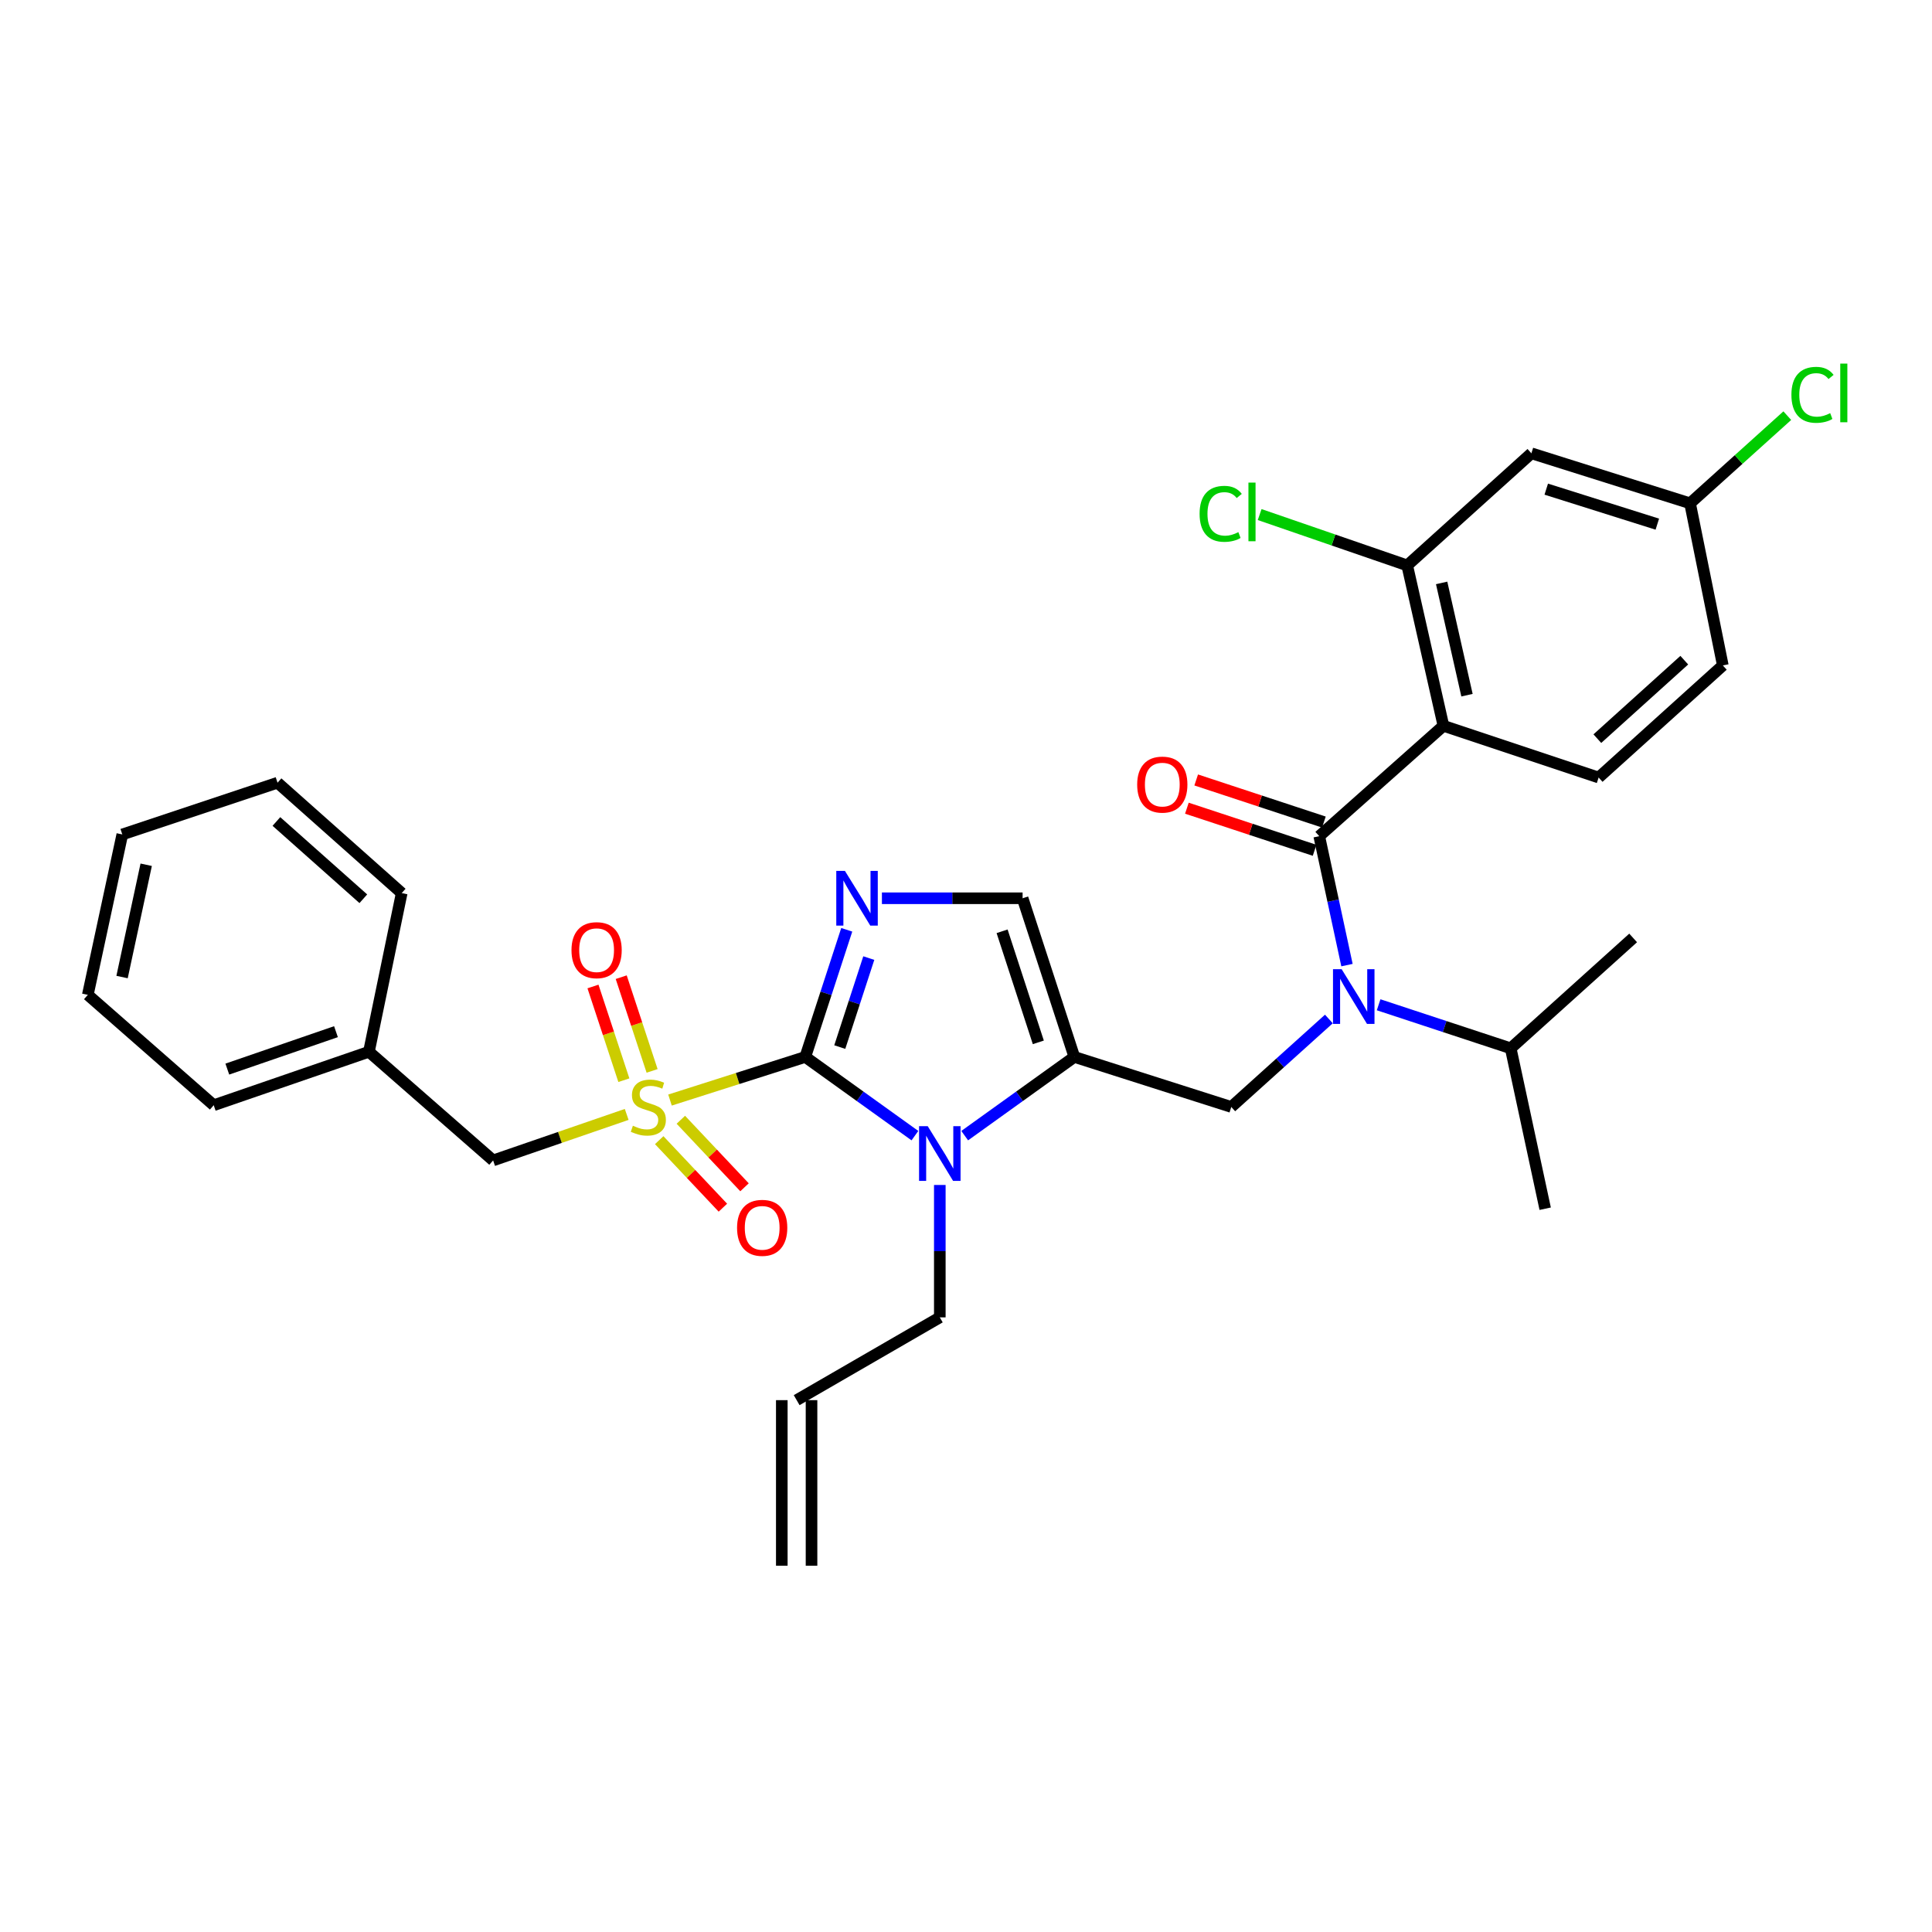 <?xml version='1.0' encoding='iso-8859-1'?>
<svg version='1.1' baseProfile='full'
              xmlns='http://www.w3.org/2000/svg'
                      xmlns:rdkit='http://www.rdkit.org/xml'
                      xmlns:xlink='http://www.w3.org/1999/xlink'
                  xml:space='preserve'
width='1000px' height='1000px' viewBox='0 0 1000 1000'>
<!-- END OF HEADER -->
<rect style='opacity:1.0;fill:#FFFFFF;stroke:none' width='1000' height='1000' x='0' y='0'> </rect>
<path class='bond-0' d='M 687.823,527.427 L 662.566,550.194' style='fill:none;fill-rule:evenodd;stroke:#0000FF;stroke-width:6px;stroke-linecap:butt;stroke-linejoin:miter;stroke-opacity:1' />
<path class='bond-0' d='M 662.566,550.194 L 637.308,572.961' style='fill:none;fill-rule:evenodd;stroke:#000000;stroke-width:6px;stroke-linecap:butt;stroke-linejoin:miter;stroke-opacity:1' />
<path class='bond-1' d='M 697.194,499.54 L 690.016,466.173' style='fill:none;fill-rule:evenodd;stroke:#0000FF;stroke-width:6px;stroke-linecap:butt;stroke-linejoin:miter;stroke-opacity:1' />
<path class='bond-1' d='M 690.016,466.173 L 682.838,432.807' style='fill:none;fill-rule:evenodd;stroke:#000000;stroke-width:6px;stroke-linecap:butt;stroke-linejoin:miter;stroke-opacity:1' />
<path class='bond-2' d='M 713.575,520.068 L 747.754,531.337' style='fill:none;fill-rule:evenodd;stroke:#0000FF;stroke-width:6px;stroke-linecap:butt;stroke-linejoin:miter;stroke-opacity:1' />
<path class='bond-2' d='M 747.754,531.337 L 781.934,542.605' style='fill:none;fill-rule:evenodd;stroke:#000000;stroke-width:6px;stroke-linecap:butt;stroke-linejoin:miter;stroke-opacity:1' />
<path class='bond-3' d='M 747.115,375.668 L 728.368,292.653' style='fill:none;fill-rule:evenodd;stroke:#000000;stroke-width:6px;stroke-linecap:butt;stroke-linejoin:miter;stroke-opacity:1' />
<path class='bond-3' d='M 759.313,359.826 L 746.19,301.716' style='fill:none;fill-rule:evenodd;stroke:#000000;stroke-width:6px;stroke-linecap:butt;stroke-linejoin:miter;stroke-opacity:1' />
<path class='bond-4' d='M 747.115,375.668 L 827.455,402.451' style='fill:none;fill-rule:evenodd;stroke:#000000;stroke-width:6px;stroke-linecap:butt;stroke-linejoin:miter;stroke-opacity:1' />
<path class='bond-5' d='M 747.115,375.668 L 682.838,432.807' style='fill:none;fill-rule:evenodd;stroke:#000000;stroke-width:6px;stroke-linecap:butt;stroke-linejoin:miter;stroke-opacity:1' />
<path class='bond-6' d='M 685.247,425.5 L 652.198,414.604' style='fill:none;fill-rule:evenodd;stroke:#000000;stroke-width:6px;stroke-linecap:butt;stroke-linejoin:miter;stroke-opacity:1' />
<path class='bond-6' d='M 652.198,414.604 L 619.148,403.708' style='fill:none;fill-rule:evenodd;stroke:#FF0000;stroke-width:6px;stroke-linecap:butt;stroke-linejoin:miter;stroke-opacity:1' />
<path class='bond-6' d='M 680.429,440.114 L 647.38,429.218' style='fill:none;fill-rule:evenodd;stroke:#000000;stroke-width:6px;stroke-linecap:butt;stroke-linejoin:miter;stroke-opacity:1' />
<path class='bond-6' d='M 647.38,429.218 L 614.33,418.322' style='fill:none;fill-rule:evenodd;stroke:#FF0000;stroke-width:6px;stroke-linecap:butt;stroke-linejoin:miter;stroke-opacity:1' />
<path class='bond-7' d='M 728.368,292.653 L 792.645,234.625' style='fill:none;fill-rule:evenodd;stroke:#000000;stroke-width:6px;stroke-linecap:butt;stroke-linejoin:miter;stroke-opacity:1' />
<path class='bond-8' d='M 728.368,292.653 L 690.18,279.496' style='fill:none;fill-rule:evenodd;stroke:#000000;stroke-width:6px;stroke-linecap:butt;stroke-linejoin:miter;stroke-opacity:1' />
<path class='bond-8' d='M 690.18,279.496 L 651.993,266.338' style='fill:none;fill-rule:evenodd;stroke:#00CC00;stroke-width:6px;stroke-linecap:butt;stroke-linejoin:miter;stroke-opacity:1' />
<path class='bond-9' d='M 827.455,402.451 L 891.732,344.423' style='fill:none;fill-rule:evenodd;stroke:#000000;stroke-width:6px;stroke-linecap:butt;stroke-linejoin:miter;stroke-opacity:1' />
<path class='bond-9' d='M 826.785,382.325 L 871.779,341.706' style='fill:none;fill-rule:evenodd;stroke:#000000;stroke-width:6px;stroke-linecap:butt;stroke-linejoin:miter;stroke-opacity:1' />
<path class='bond-10' d='M 781.934,542.605 L 845.313,485.475' style='fill:none;fill-rule:evenodd;stroke:#000000;stroke-width:6px;stroke-linecap:butt;stroke-linejoin:miter;stroke-opacity:1' />
<path class='bond-11' d='M 781.934,542.605 L 799.783,625.629' style='fill:none;fill-rule:evenodd;stroke:#000000;stroke-width:6px;stroke-linecap:butt;stroke-linejoin:miter;stroke-opacity:1' />
<path class='bond-12' d='M 346.789,569.388 L 381.801,558.228' style='fill:none;fill-rule:evenodd;stroke:#CCCC00;stroke-width:6px;stroke-linecap:butt;stroke-linejoin:miter;stroke-opacity:1' />
<path class='bond-12' d='M 381.801,558.228 L 416.814,547.068' style='fill:none;fill-rule:evenodd;stroke:#000000;stroke-width:6px;stroke-linecap:butt;stroke-linejoin:miter;stroke-opacity:1' />
<path class='bond-13' d='M 324.373,576.821 L 289.805,588.727' style='fill:none;fill-rule:evenodd;stroke:#CCCC00;stroke-width:6px;stroke-linecap:butt;stroke-linejoin:miter;stroke-opacity:1' />
<path class='bond-13' d='M 289.805,588.727 L 255.237,600.633' style='fill:none;fill-rule:evenodd;stroke:#000000;stroke-width:6px;stroke-linecap:butt;stroke-linejoin:miter;stroke-opacity:1' />
<path class='bond-14' d='M 337.526,554.295 L 329.532,530.04' style='fill:none;fill-rule:evenodd;stroke:#CCCC00;stroke-width:6px;stroke-linecap:butt;stroke-linejoin:miter;stroke-opacity:1' />
<path class='bond-14' d='M 329.532,530.04 L 321.538,505.786' style='fill:none;fill-rule:evenodd;stroke:#FF0000;stroke-width:6px;stroke-linecap:butt;stroke-linejoin:miter;stroke-opacity:1' />
<path class='bond-14' d='M 322.911,559.111 L 314.918,534.857' style='fill:none;fill-rule:evenodd;stroke:#CCCC00;stroke-width:6px;stroke-linecap:butt;stroke-linejoin:miter;stroke-opacity:1' />
<path class='bond-14' d='M 314.918,534.857 L 306.924,510.603' style='fill:none;fill-rule:evenodd;stroke:#FF0000;stroke-width:6px;stroke-linecap:butt;stroke-linejoin:miter;stroke-opacity:1' />
<path class='bond-15' d='M 341.207,590.145 L 357.687,607.62' style='fill:none;fill-rule:evenodd;stroke:#CCCC00;stroke-width:6px;stroke-linecap:butt;stroke-linejoin:miter;stroke-opacity:1' />
<path class='bond-15' d='M 357.687,607.62 L 374.167,625.094' style='fill:none;fill-rule:evenodd;stroke:#FF0000;stroke-width:6px;stroke-linecap:butt;stroke-linejoin:miter;stroke-opacity:1' />
<path class='bond-15' d='M 352.401,579.587 L 368.881,597.062' style='fill:none;fill-rule:evenodd;stroke:#CCCC00;stroke-width:6px;stroke-linecap:butt;stroke-linejoin:miter;stroke-opacity:1' />
<path class='bond-15' d='M 368.881,597.062 L 385.362,614.537' style='fill:none;fill-rule:evenodd;stroke:#FF0000;stroke-width:6px;stroke-linecap:butt;stroke-linejoin:miter;stroke-opacity:1' />
<path class='bond-16' d='M 255.237,600.633 L 190.96,544.392' style='fill:none;fill-rule:evenodd;stroke:#000000;stroke-width:6px;stroke-linecap:butt;stroke-linejoin:miter;stroke-opacity:1' />
<path class='bond-17' d='M 190.96,544.392 L 110.621,572.064' style='fill:none;fill-rule:evenodd;stroke:#000000;stroke-width:6px;stroke-linecap:butt;stroke-linejoin:miter;stroke-opacity:1' />
<path class='bond-17' d='M 173.898,533.994 L 117.66,553.364' style='fill:none;fill-rule:evenodd;stroke:#000000;stroke-width:6px;stroke-linecap:butt;stroke-linejoin:miter;stroke-opacity:1' />
<path class='bond-18' d='M 190.96,544.392 L 207.921,462.266' style='fill:none;fill-rule:evenodd;stroke:#000000;stroke-width:6px;stroke-linecap:butt;stroke-linejoin:miter;stroke-opacity:1' />
<path class='bond-19' d='M 110.621,572.064 L 45.455,514.933' style='fill:none;fill-rule:evenodd;stroke:#000000;stroke-width:6px;stroke-linecap:butt;stroke-linejoin:miter;stroke-opacity:1' />
<path class='bond-20' d='M 499.326,587.811 L 527.703,567.439' style='fill:none;fill-rule:evenodd;stroke:#0000FF;stroke-width:6px;stroke-linecap:butt;stroke-linejoin:miter;stroke-opacity:1' />
<path class='bond-20' d='M 527.703,567.439 L 556.08,547.068' style='fill:none;fill-rule:evenodd;stroke:#000000;stroke-width:6px;stroke-linecap:butt;stroke-linejoin:miter;stroke-opacity:1' />
<path class='bond-21' d='M 473.56,587.81 L 445.187,567.439' style='fill:none;fill-rule:evenodd;stroke:#0000FF;stroke-width:6px;stroke-linecap:butt;stroke-linejoin:miter;stroke-opacity:1' />
<path class='bond-21' d='M 445.187,567.439 L 416.814,547.068' style='fill:none;fill-rule:evenodd;stroke:#000000;stroke-width:6px;stroke-linecap:butt;stroke-linejoin:miter;stroke-opacity:1' />
<path class='bond-22' d='M 486.443,613.34 L 486.443,647.605' style='fill:none;fill-rule:evenodd;stroke:#0000FF;stroke-width:6px;stroke-linecap:butt;stroke-linejoin:miter;stroke-opacity:1' />
<path class='bond-22' d='M 486.443,647.605 L 486.443,681.871' style='fill:none;fill-rule:evenodd;stroke:#000000;stroke-width:6px;stroke-linecap:butt;stroke-linejoin:miter;stroke-opacity:1' />
<path class='bond-23' d='M 556.08,547.068 L 529.297,464.941' style='fill:none;fill-rule:evenodd;stroke:#000000;stroke-width:6px;stroke-linecap:butt;stroke-linejoin:miter;stroke-opacity:1' />
<path class='bond-23' d='M 537.433,539.52 L 518.685,482.031' style='fill:none;fill-rule:evenodd;stroke:#000000;stroke-width:6px;stroke-linecap:butt;stroke-linejoin:miter;stroke-opacity:1' />
<path class='bond-24' d='M 556.08,547.068 L 637.308,572.961' style='fill:none;fill-rule:evenodd;stroke:#000000;stroke-width:6px;stroke-linecap:butt;stroke-linejoin:miter;stroke-opacity:1' />
<path class='bond-25' d='M 529.297,464.941 L 492.888,464.941' style='fill:none;fill-rule:evenodd;stroke:#000000;stroke-width:6px;stroke-linecap:butt;stroke-linejoin:miter;stroke-opacity:1' />
<path class='bond-25' d='M 492.888,464.941 L 456.48,464.941' style='fill:none;fill-rule:evenodd;stroke:#0000FF;stroke-width:6px;stroke-linecap:butt;stroke-linejoin:miter;stroke-opacity:1' />
<path class='bond-26' d='M 438.275,481.261 L 427.545,514.164' style='fill:none;fill-rule:evenodd;stroke:#0000FF;stroke-width:6px;stroke-linecap:butt;stroke-linejoin:miter;stroke-opacity:1' />
<path class='bond-26' d='M 427.545,514.164 L 416.814,547.068' style='fill:none;fill-rule:evenodd;stroke:#000000;stroke-width:6px;stroke-linecap:butt;stroke-linejoin:miter;stroke-opacity:1' />
<path class='bond-26' d='M 449.685,495.903 L 442.174,518.935' style='fill:none;fill-rule:evenodd;stroke:#0000FF;stroke-width:6px;stroke-linecap:butt;stroke-linejoin:miter;stroke-opacity:1' />
<path class='bond-26' d='M 442.174,518.935 L 434.663,541.967' style='fill:none;fill-rule:evenodd;stroke:#000000;stroke-width:6px;stroke-linecap:butt;stroke-linejoin:miter;stroke-opacity:1' />
<path class='bond-27' d='M 420.046,810.416 L 420.046,724.716' style='fill:none;fill-rule:evenodd;stroke:#000000;stroke-width:6px;stroke-linecap:butt;stroke-linejoin:miter;stroke-opacity:1' />
<path class='bond-27' d='M 404.658,810.416 L 404.658,724.716' style='fill:none;fill-rule:evenodd;stroke:#000000;stroke-width:6px;stroke-linecap:butt;stroke-linejoin:miter;stroke-opacity:1' />
<path class='bond-28' d='M 412.352,724.716 L 486.443,681.871' style='fill:none;fill-rule:evenodd;stroke:#000000;stroke-width:6px;stroke-linecap:butt;stroke-linejoin:miter;stroke-opacity:1' />
<path class='bond-29' d='M 207.921,462.266 L 143.652,405.127' style='fill:none;fill-rule:evenodd;stroke:#000000;stroke-width:6px;stroke-linecap:butt;stroke-linejoin:miter;stroke-opacity:1' />
<path class='bond-29' d='M 188.056,465.194 L 143.069,425.197' style='fill:none;fill-rule:evenodd;stroke:#000000;stroke-width:6px;stroke-linecap:butt;stroke-linejoin:miter;stroke-opacity:1' />
<path class='bond-30' d='M 45.455,514.933 L 63.304,431.909' style='fill:none;fill-rule:evenodd;stroke:#000000;stroke-width:6px;stroke-linecap:butt;stroke-linejoin:miter;stroke-opacity:1' />
<path class='bond-30' d='M 63.176,505.714 L 75.67,447.597' style='fill:none;fill-rule:evenodd;stroke:#000000;stroke-width:6px;stroke-linecap:butt;stroke-linejoin:miter;stroke-opacity:1' />
<path class='bond-31' d='M 143.652,405.127 L 63.304,431.909' style='fill:none;fill-rule:evenodd;stroke:#000000;stroke-width:6px;stroke-linecap:butt;stroke-linejoin:miter;stroke-opacity:1' />
<path class='bond-32' d='M 792.645,234.625 L 874.771,260.51' style='fill:none;fill-rule:evenodd;stroke:#000000;stroke-width:6px;stroke-linecap:butt;stroke-linejoin:miter;stroke-opacity:1' />
<path class='bond-32' d='M 800.338,253.183 L 857.827,271.303' style='fill:none;fill-rule:evenodd;stroke:#000000;stroke-width:6px;stroke-linecap:butt;stroke-linejoin:miter;stroke-opacity:1' />
<path class='bond-33' d='M 874.771,260.51 L 891.732,344.423' style='fill:none;fill-rule:evenodd;stroke:#000000;stroke-width:6px;stroke-linecap:butt;stroke-linejoin:miter;stroke-opacity:1' />
<path class='bond-34' d='M 874.771,260.51 L 899.934,237.828' style='fill:none;fill-rule:evenodd;stroke:#000000;stroke-width:6px;stroke-linecap:butt;stroke-linejoin:miter;stroke-opacity:1' />
<path class='bond-34' d='M 899.934,237.828 L 925.098,215.146' style='fill:none;fill-rule:evenodd;stroke:#00CC00;stroke-width:6px;stroke-linecap:butt;stroke-linejoin:miter;stroke-opacity:1' />
<path  class='atom-0' d='M 694.436 501.663
L 703.716 516.663
Q 704.636 518.143, 706.116 520.823
Q 707.596 523.503, 707.676 523.663
L 707.676 501.663
L 711.436 501.663
L 711.436 529.983
L 707.556 529.983
L 697.596 513.583
Q 696.436 511.663, 695.196 509.463
Q 693.996 507.263, 693.636 506.583
L 693.636 529.983
L 689.956 529.983
L 689.956 501.663
L 694.436 501.663
' fill='#0000FF'/>
<path  class='atom-3' d='M 588.601 406.104
Q 588.601 399.304, 591.961 395.504
Q 595.321 391.704, 601.601 391.704
Q 607.881 391.704, 611.241 395.504
Q 614.601 399.304, 614.601 406.104
Q 614.601 412.984, 611.201 416.904
Q 607.801 420.784, 601.601 420.784
Q 595.361 420.784, 591.961 416.904
Q 588.601 413.024, 588.601 406.104
M 601.601 417.584
Q 605.921 417.584, 608.241 414.704
Q 610.601 411.784, 610.601 406.104
Q 610.601 400.544, 608.241 397.744
Q 605.921 394.904, 601.601 394.904
Q 597.281 394.904, 594.921 397.704
Q 592.601 400.504, 592.601 406.104
Q 592.601 411.824, 594.921 414.704
Q 597.281 417.584, 601.601 417.584
' fill='#FF0000'/>
<path  class='atom-8' d='M 327.577 582.681
Q 327.897 582.801, 329.217 583.361
Q 330.537 583.921, 331.977 584.281
Q 333.457 584.601, 334.897 584.601
Q 337.577 584.601, 339.137 583.321
Q 340.697 582.001, 340.697 579.721
Q 340.697 578.161, 339.897 577.201
Q 339.137 576.241, 337.937 575.721
Q 336.737 575.201, 334.737 574.601
Q 332.217 573.841, 330.697 573.121
Q 329.217 572.401, 328.137 570.881
Q 327.097 569.361, 327.097 566.801
Q 327.097 563.241, 329.497 561.041
Q 331.937 558.841, 336.737 558.841
Q 340.017 558.841, 343.737 560.401
L 342.817 563.481
Q 339.417 562.081, 336.857 562.081
Q 334.097 562.081, 332.577 563.241
Q 331.057 564.361, 331.097 566.321
Q 331.097 567.841, 331.857 568.761
Q 332.657 569.681, 333.777 570.201
Q 334.937 570.721, 336.857 571.321
Q 339.417 572.121, 340.937 572.921
Q 342.457 573.721, 343.537 575.361
Q 344.657 576.961, 344.657 579.721
Q 344.657 583.641, 342.017 585.761
Q 339.417 587.841, 335.057 587.841
Q 332.537 587.841, 330.617 587.281
Q 328.737 586.761, 326.497 585.841
L 327.577 582.681
' fill='#CCCC00'/>
<path  class='atom-10' d='M 295.803 491.804
Q 295.803 485.004, 299.163 481.204
Q 302.523 477.404, 308.803 477.404
Q 315.083 477.404, 318.443 481.204
Q 321.803 485.004, 321.803 491.804
Q 321.803 498.684, 318.403 502.604
Q 315.003 506.484, 308.803 506.484
Q 302.563 506.484, 299.163 502.604
Q 295.803 498.724, 295.803 491.804
M 308.803 503.284
Q 313.123 503.284, 315.443 500.404
Q 317.803 497.484, 317.803 491.804
Q 317.803 486.244, 315.443 483.444
Q 313.123 480.604, 308.803 480.604
Q 304.483 480.604, 302.123 483.404
Q 299.803 486.204, 299.803 491.804
Q 299.803 497.524, 302.123 500.404
Q 304.483 503.284, 308.803 503.284
' fill='#FF0000'/>
<path  class='atom-11' d='M 381.502 635.523
Q 381.502 628.723, 384.862 624.923
Q 388.222 621.123, 394.502 621.123
Q 400.782 621.123, 404.142 624.923
Q 407.502 628.723, 407.502 635.523
Q 407.502 642.403, 404.102 646.323
Q 400.702 650.203, 394.502 650.203
Q 388.262 650.203, 384.862 646.323
Q 381.502 642.443, 381.502 635.523
M 394.502 647.003
Q 398.822 647.003, 401.142 644.123
Q 403.502 641.203, 403.502 635.523
Q 403.502 629.963, 401.142 627.163
Q 398.822 624.323, 394.502 624.323
Q 390.182 624.323, 387.822 627.123
Q 385.502 629.923, 385.502 635.523
Q 385.502 641.243, 387.822 644.123
Q 390.182 647.003, 394.502 647.003
' fill='#FF0000'/>
<path  class='atom-14' d='M 480.183 582.9
L 489.463 597.9
Q 490.383 599.38, 491.863 602.06
Q 493.343 604.74, 493.423 604.9
L 493.423 582.9
L 497.183 582.9
L 497.183 611.22
L 493.303 611.22
L 483.343 594.82
Q 482.183 592.9, 480.943 590.7
Q 479.743 588.5, 479.383 587.82
L 479.383 611.22
L 475.703 611.22
L 475.703 582.9
L 480.183 582.9
' fill='#0000FF'/>
<path  class='atom-17' d='M 437.337 450.781
L 446.617 465.781
Q 447.537 467.261, 449.017 469.941
Q 450.497 472.621, 450.577 472.781
L 450.577 450.781
L 454.337 450.781
L 454.337 479.101
L 450.457 479.101
L 440.497 462.701
Q 439.337 460.781, 438.097 458.581
Q 436.897 456.381, 436.537 455.701
L 436.537 479.101
L 432.857 479.101
L 432.857 450.781
L 437.337 450.781
' fill='#0000FF'/>
<path  class='atom-30' d='M 620.908 265.952
Q 620.908 258.912, 624.188 255.232
Q 627.508 251.512, 633.788 251.512
Q 639.628 251.512, 642.748 255.632
L 640.108 257.792
Q 637.828 254.792, 633.788 254.792
Q 629.508 254.792, 627.228 257.672
Q 624.988 260.512, 624.988 265.952
Q 624.988 271.552, 627.308 274.432
Q 629.668 277.312, 634.228 277.312
Q 637.348 277.312, 640.988 275.432
L 642.108 278.432
Q 640.628 279.392, 638.388 279.952
Q 636.148 280.512, 633.668 280.512
Q 627.508 280.512, 624.188 276.752
Q 620.908 272.992, 620.908 265.952
' fill='#00CC00'/>
<path  class='atom-30' d='M 646.188 249.792
L 649.868 249.792
L 649.868 280.152
L 646.188 280.152
L 646.188 249.792
' fill='#00CC00'/>
<path  class='atom-32' d='M 927.231 204.36
Q 927.231 197.32, 930.511 193.64
Q 933.831 189.92, 940.111 189.92
Q 945.951 189.92, 949.071 194.04
L 946.431 196.2
Q 944.151 193.2, 940.111 193.2
Q 935.831 193.2, 933.551 196.08
Q 931.311 198.92, 931.311 204.36
Q 931.311 209.96, 933.631 212.84
Q 935.991 215.72, 940.551 215.72
Q 943.671 215.72, 947.311 213.84
L 948.431 216.84
Q 946.951 217.8, 944.711 218.36
Q 942.471 218.92, 939.991 218.92
Q 933.831 218.92, 930.511 215.16
Q 927.231 211.4, 927.231 204.36
' fill='#00CC00'/>
<path  class='atom-32' d='M 952.511 188.2
L 956.191 188.2
L 956.191 218.56
L 952.511 218.56
L 952.511 188.2
' fill='#00CC00'/>
</svg>
